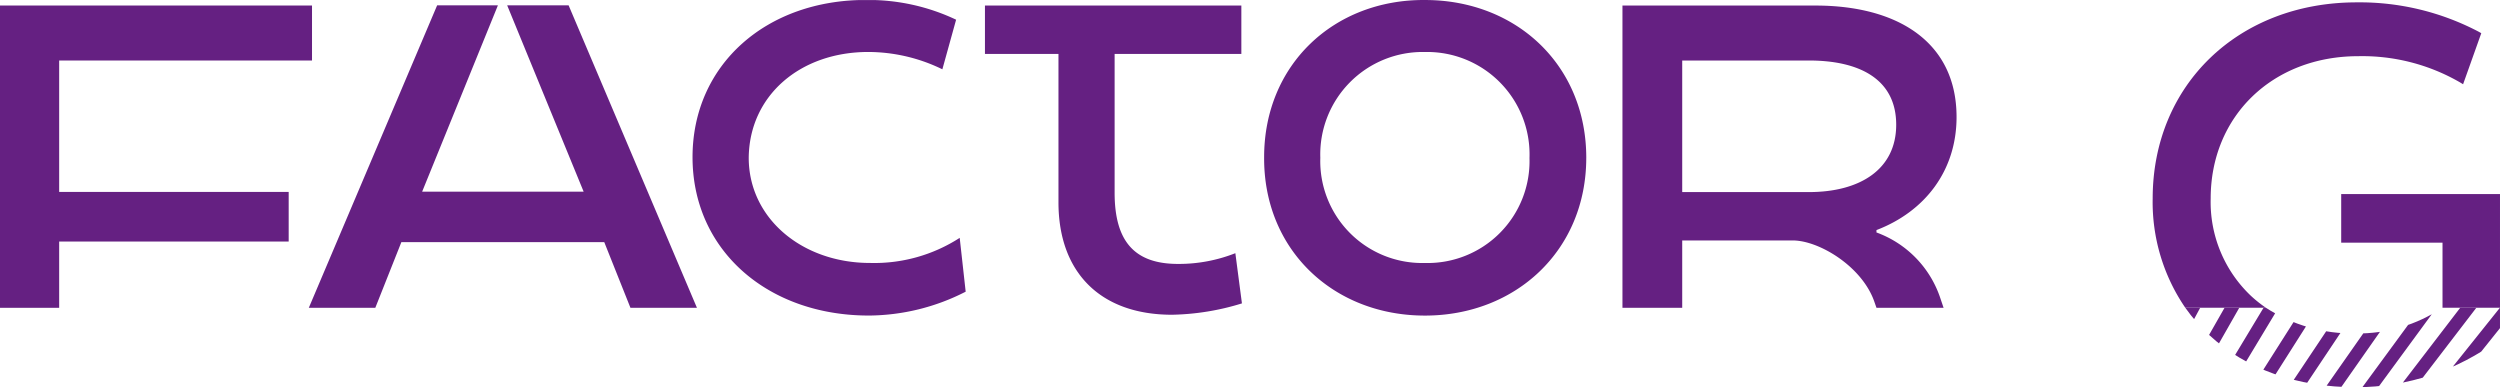 <svg xmlns="http://www.w3.org/2000/svg" xmlns:xlink="http://www.w3.org/1999/xlink" width="293.259" height="45.43" viewBox="0 0 293.259 45.43">
  <defs>
    <clipPath id="clip-path">
      <path id="Path_9" data-name="Path 9" d="M0-38H293.259v-45.43H0Z" transform="translate(0 83.434)" fill="none"/>
    </clipPath>
    <clipPath id="clip-path-2">
      <path id="Path_11" data-name="Path 11" d="M500.944-17.132a17.768,17.768,0,0,1-10.182,3.014h0a18.619,18.619,0,0,1-10.521-3.014h-9.453a20.235,20.235,0,0,0,2.806,3.2h0c4.327,4.006,10.285,6.124,17.23,6.124h0a28.022,28.022,0,0,0,16.739-5.578h0l.139-.1v-3.649Z" transform="translate(-470.788 17.132)" fill="none"/>
    </clipPath>
  </defs>
  <g id="Group_839" data-name="Group 839" transform="translate(0 83.434)">
    <g id="Group_828" data-name="Group 828" transform="translate(36.224 -82.809)">
      <path id="Path_1" data-name="Path 1" d="M-25.494,0H-32.7l8.969,21.856H-42.673L-33.786,0h-7.128L-55.969,35.483h7.8l3.058-7.705h23.8l3.073,7.705h7.8Z" transform="translate(55.969)" fill="#652082"/>
    </g>
    <g id="Group_829" data-name="Group 829" transform="translate(0 -82.786)">
      <path id="Path_2" data-name="Path 2" d="M0,0V35.459H6.941V27.685H33.863V21.865H6.941V6.45H36.6V0Z" fill="#652082"/>
    </g>
    <g id="Group_836" data-name="Group 836" transform="translate(0 -83.434)" clip-path="url(#clip-path)">
      <g id="Group_830" data-name="Group 830" transform="translate(81.238 0)">
        <path id="Path_3" data-name="Path 3" d="M-26.216-23.343l.7,6.31a25.183,25.183,0,0,1-11.358,2.8c-11.848,0-20.682-7.642-20.682-18.579,0-10.867,8.693-18.509,20.472-18.439a23.968,23.968,0,0,1,10.446,2.314l-1.612,5.819a19.872,19.872,0,0,0-8.693-2.033c-7.993,0-13.952,5.118-14.022,12.41,0,7.081,6.24,12.339,14.232,12.339a18.47,18.47,0,0,0,10.516-2.944" transform="translate(57.555 51.248)" fill="#652082"/>
      </g>
      <g id="Group_831" data-name="Group 831" transform="translate(115.535 0.646)">
        <path id="Path_4" data-name="Path 4" d="M-24.575-24.3l.772,5.889a29.4,29.4,0,0,1-8.2,1.332c-8.413,0-13.321-4.978-13.321-13.18V-47.675h-8.624v-5.679h30.077v5.679H-38.737v16.291c0,5.749,2.384,8.343,7.432,8.343A18.044,18.044,0,0,0-24.575-24.3" transform="translate(53.951 53.354)" fill="#652082"/>
      </g>
      <g id="Group_832" data-name="Group 832" transform="translate(148.285 0)">
        <path id="Path_5" data-name="Path 5" d="M-31.613-15.484c0,10.867-8.273,18.509-18.93,18.509S-69.472-4.617-69.4-15.554c0-10.867,8.2-18.509,18.859-18.439,10.727,0,18.93,7.642,18.93,18.509m-6.66,0a12.015,12.015,0,0,0-12.269-12.41,12.014,12.014,0,0,0-12.269,12.41A11.955,11.955,0,0,0-50.542-3.145,11.956,11.956,0,0,0-38.273-15.484" transform="translate(69.402 33.994)" fill="#652082"/>
      </g>
      <g id="Group_833" data-name="Group 833" transform="translate(190.32 0.648)">
        <path id="Path_6" data-name="Path 6" d="M-5.865-29.663v-7.9H7.106c3.085,0,8.2,3.078,9.6,7.284l.215.614h7.872l-.444-1.314A12.345,12.345,0,0,0,16.921-38.5v-.28c5.679-2.174,9.395-6.955,9.395-13.265,0-8.764-6.871-13.073-16.546-13.073H-12.875v35.458Zm0-29.008H9c5.96,0,10.236,2.205,10.236,7.534,0,5.258-4.277,7.9-10.236,7.9H-5.865Z" transform="translate(12.875 65.121)" fill="#652082"/>
      </g>
      <g id="Group_834" data-name="Group 834" transform="translate(252.517 0.277)">
        <path id="Path_7" data-name="Path 7" d="M-9.663-28.819a15.151,15.151,0,0,1-4.746-11.444c0-9.671,7.277-16.691,17.3-16.691a22.893,22.893,0,0,1,11.952,3.074l.356.218,2.134-5.989-.244-.141A30,30,0,0,0,2.711-63.268c-13.862,0-23.924,9.675-23.924,23.005a21.919,21.919,0,0,0,3.827,12.819h9.454a14.748,14.748,0,0,1-1.73-1.375" transform="translate(21.213 63.268)" fill="#652082"/>
      </g>
      <g id="Group_835" data-name="Group 835" transform="translate(274.631 22.762)">
        <path id="Path_8" data-name="Path 8" d="M-15.583,0H-34.21V5.7h11.885V13.33l-.016.01h6.759Z" transform="translate(34.21)" fill="#652082"/>
      </g>
    </g>
    <g id="Group_838" data-name="Group 838" transform="translate(256.344 -47.333)" clip-path="url(#clip-path-2)">
      <g id="Group_837" data-name="Group 837" transform="translate(-74.836 -284.136)">
        <path id="Path_10" data-name="Path 10" d="M0,0V425.044M13.108.613,0,425.044M26.216,1.226,0,425.044M39.324,1.839,0,425.044M52.432,2.452,0,425.044M65.54,3.065,0,425.044M78.648,3.678,0,425.044M91.756,4.291,0,425.044M104.865,4.9,0,425.044M117.973,5.517,0,425.044M131.081,6.129,0,425.044M144.189,6.743,0,425.044M157.3,7.356,0,425.044M170.4,7.969,0,425.044M183.513,8.582,0,425.044M196.621,9.195,0,425.044M209.729,9.808,0,425.044M222.837,10.421,0,425.044M235.945,11.034,0,425.044m249.053-413.4L0,425.044M262.161,12.259,0,425.044M275.269,12.873,0,425.044M288.377,13.486,0,425.044M301.485,14.1,0,425.044M314.594,14.711,0,425.044M327.7,15.324,0,425.044M340.809,15.937,0,425.044M353.918,16.55,0,425.044M367.026,17.163,0,425.044M380.134,17.776,0,425.044M393.242,18.389,0,425.044M406.35,19,0,425.044M406.953,32.1,0,425.044M407.556,45.2,0,425.044M408.159,58.3,0,425.044M408.762,71.394,0,425.044M409.365,84.493,0,425.044M409.968,97.591,0,425.044M410.571,110.689,0,425.044M411.174,123.787,0,425.044M411.777,136.885,0,425.044M412.381,149.984,0,425.044M412.983,163.082,0,425.044M413.587,176.18,0,425.044M414.189,189.278,0,425.044M414.793,202.376,0,425.044m415.4-209.57L0,425.044M416,228.572,0,425.044M416.6,241.67,0,425.044M417.2,254.768,0,425.044M417.808,267.867,0,425.044m418.411-144.08L0,425.044M419.014,294.063,0,425.044M419.617,307.161,0,425.044M420.22,320.259,0,425.044m420.823-91.687L0,425.044m421.426-78.589L0,425.044m422.029-65.491L0,425.044m422.632-52.392L0,425.044M423.236,385.75,0,425.044m423.838-26.2L0,425.044m424.442-13.1L0,425.044m425.044,0H0" fill="none" stroke="#652082" stroke-width="1.5"/>
      </g>
    </g>
  </g>
</svg>
